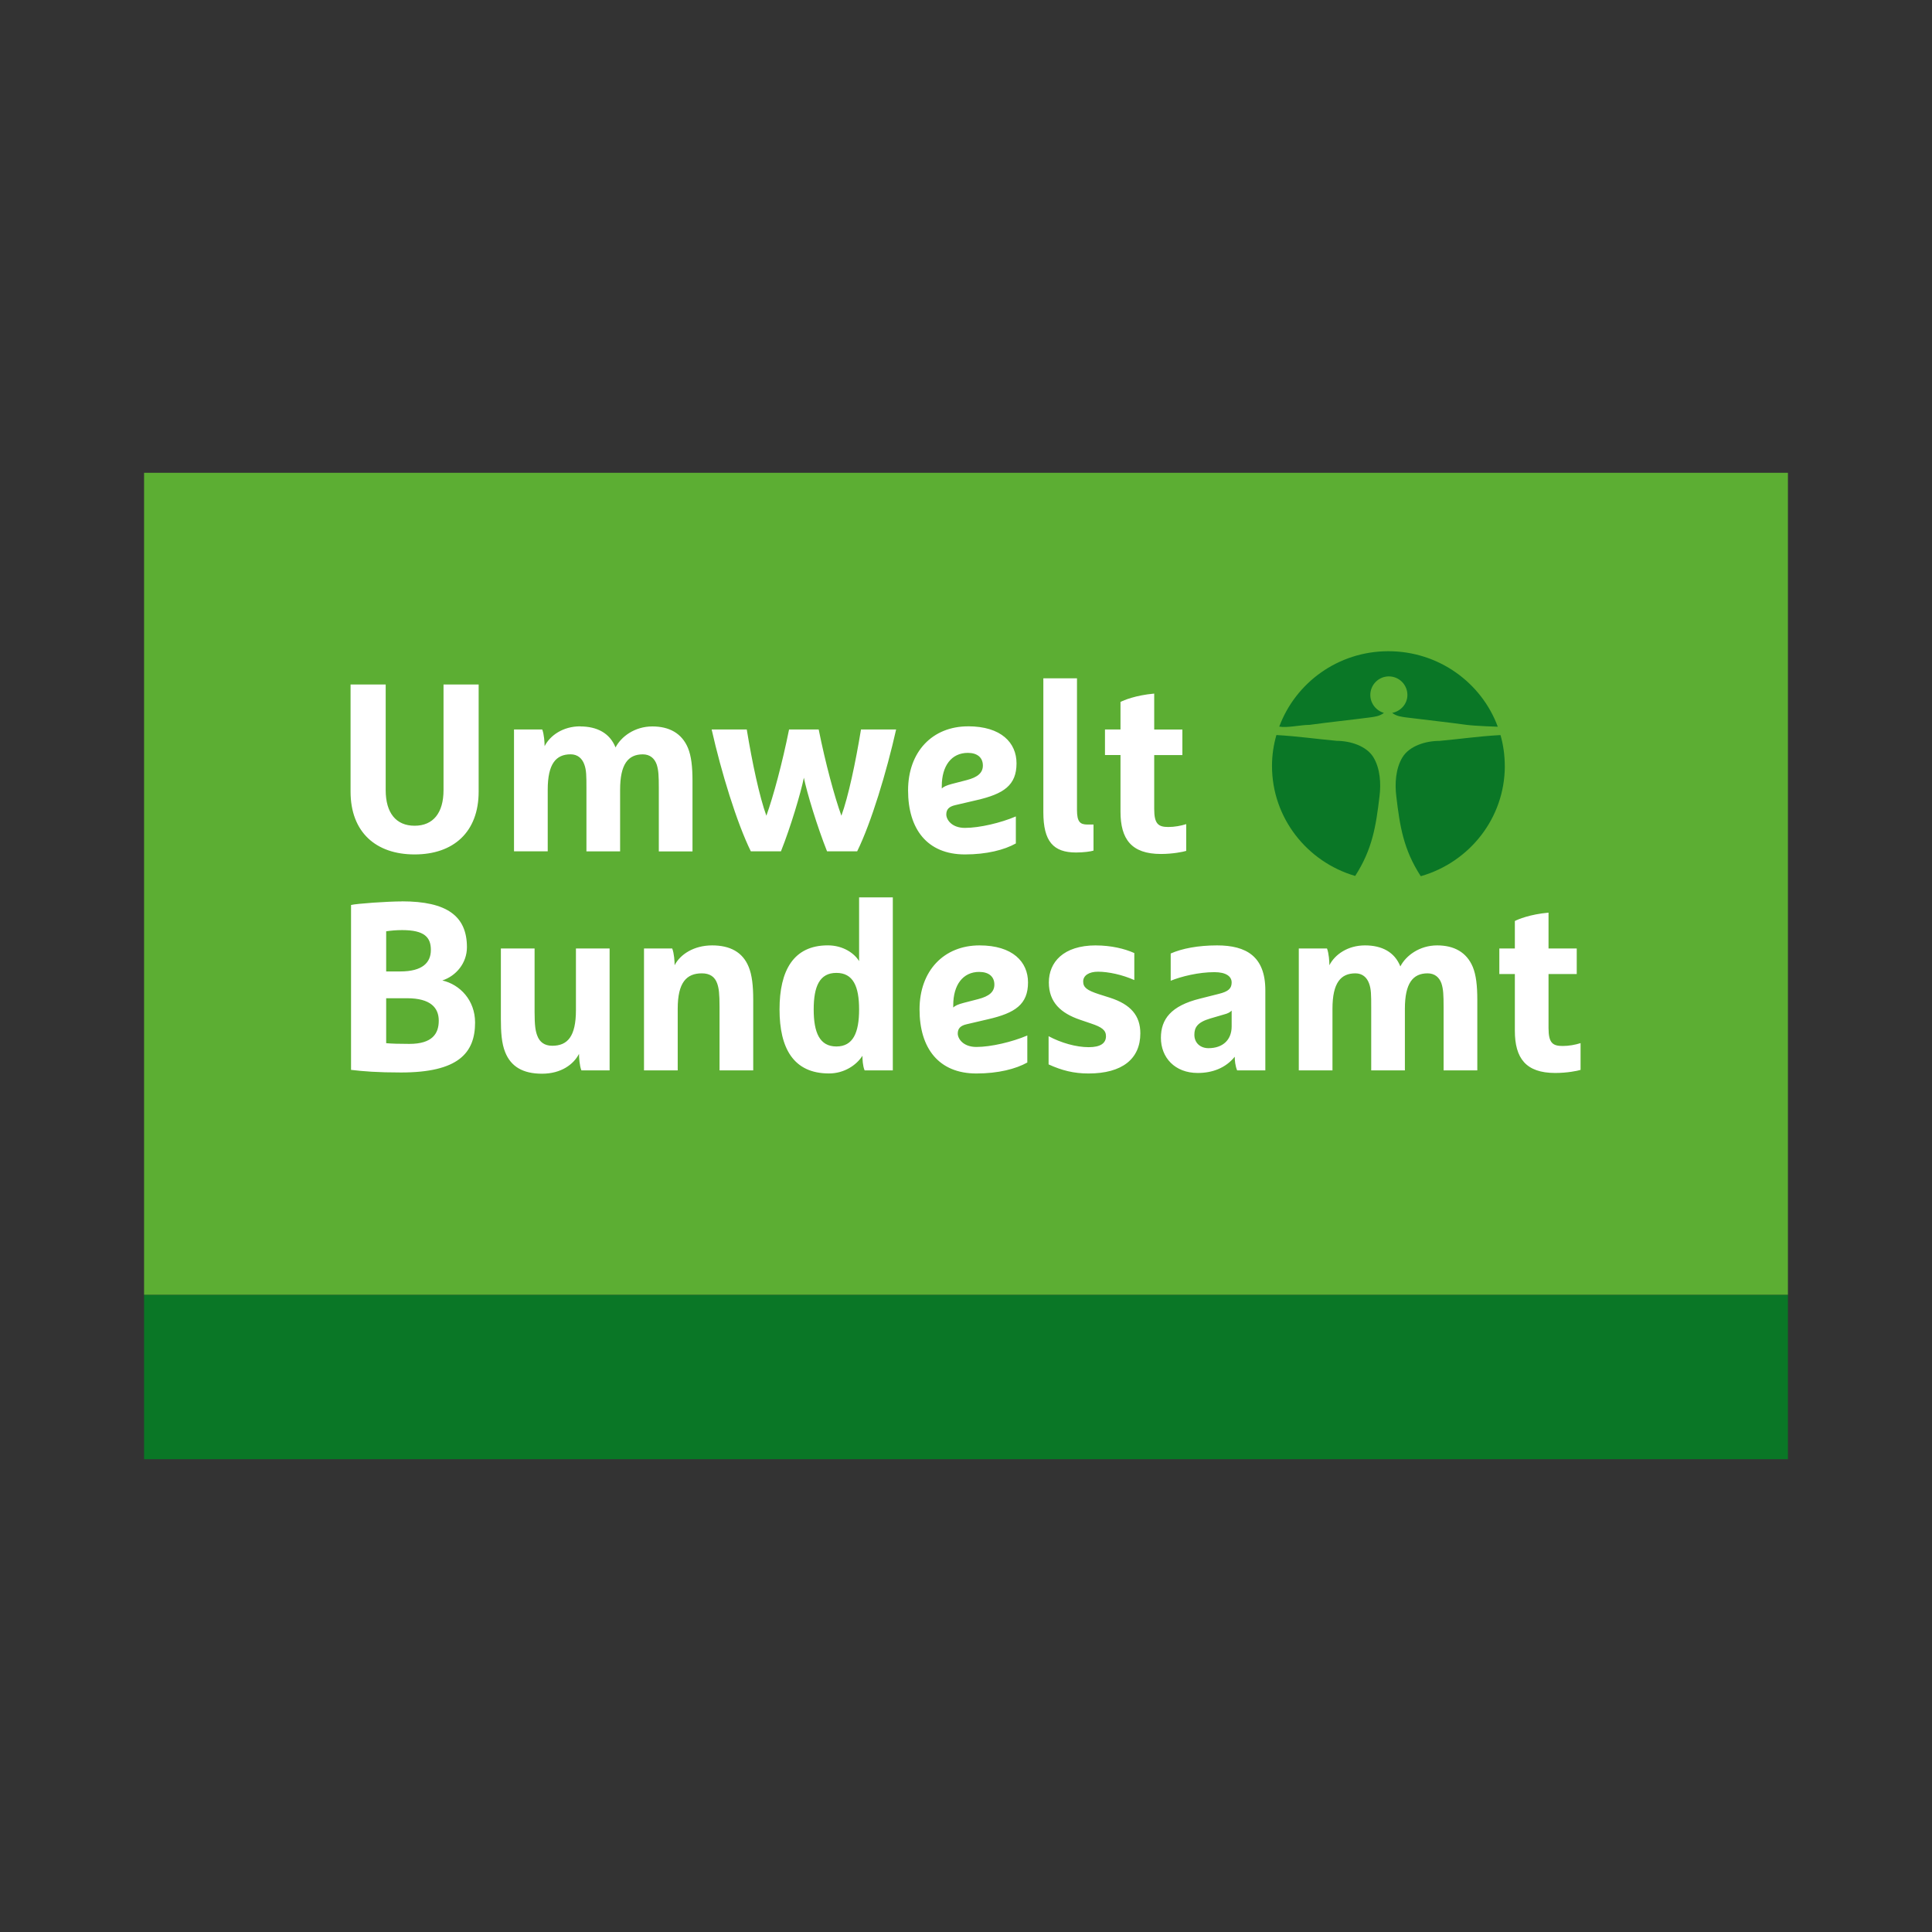<?xml version="1.0" encoding="UTF-8"?> <svg xmlns="http://www.w3.org/2000/svg" id="svg3403" width="600" height="600" viewBox="0 0 600 600"><rect x="0" y="0" width="600" height="600" fill="#333333" stroke="none"/><defs><style> .cls-1 { fill: #fff; } .cls-2 { fill: #0a7726; } .cls-3 { fill: #5cae33; } </style></defs><g id="layer1"><path id="path3436" class="cls-2" d="M44.74,453.16h510.52v-51.05H44.74v51.05Z"></path><path id="path3438" class="cls-3" d="M44.74,402.1h510.52V146.84H44.74v255.26Z"></path><path id="path3450" class="cls-1" d="M324.02,210.65v41.56c0,9.13,3.11,12.54,10.16,12.54,2.23,0,4.6-.3,5.42-.59v-8.09h-1.86c-2.3,0-3.27-.82-3.27-4.53v-40.89h-10.46Zm-215.15,1.93v33.25c0,12.61,7.86,19.52,19.89,19.52s19.89-6.9,19.89-19.52v-33.25h-10.91v32.8c0,7.05-3.19,11.06-8.98,11.06s-8.98-4.01-8.98-11.06v-32.8h-10.91Zm249.58,2.82c-5.79,.52-9.5,2.08-10.47,2.6v8.54h-4.82v7.94h4.82v17.59c0,8.54,3.41,13.14,12.54,13.14,3.71,0,6.98-.67,7.87-.96v-8.31c-1.63,.52-3.63,.89-5.56,.89-3.12,0-4.38-.97-4.38-5.56v-16.77h8.75v-7.94h-8.75v-11.13h0Zm-178.26,10.17c-5.35,0-9.35,2.82-11.06,6.16,0-1.11-.15-3.71-.74-5.19h-8.76v37.85h10.47v-19.15c0-8.09,2.6-10.98,7.12-10.98,2.15,0,3.56,1.26,4.23,3.12,.67,1.78,.67,3.64,.67,7.42v19.6h10.46v-19.15c0-7.87,2.45-10.98,7.05-10.98,2.23,0,3.63,1.26,4.3,3.12,.59,1.78,.67,3.64,.67,7.42v19.6h10.46v-21.89c0-4.38-.37-7.72-1.41-10.24-1.93-4.6-5.86-6.68-11.06-6.68-5.49,0-9.72,3.19-11.43,6.53-1.78-4.45-5.72-6.53-10.98-6.53Zm120.45,0c-11.06,0-18.63,7.87-18.63,19.89s5.94,19.89,17.66,19.89c6.75,0,12.25-1.41,15.81-3.41v-8.39c-4.68,2-11.28,3.56-15.81,3.56-4.15,0-5.79-2.6-5.79-4.16s.81-2.45,2.74-2.9l6.68-1.56c8.39-1.93,12.39-4.6,12.39-11.43,0-6.38-4.75-11.5-15.06-11.5Zm-79.63,.97c2.97,13.21,7.79,28.94,12.17,37.85h9.35c2.97-7.42,6.16-18.11,7.12-22.86,.97,4.75,4.23,15.43,7.2,22.86h9.35c4.38-8.91,9.13-24.64,12.1-37.85h-10.91c-1.71,10.39-3.93,20.85-6.09,26.79-2.15-5.94-4.97-16.4-7.05-26.79h-9.2c-2.08,10.39-4.9,20.85-7.05,26.79-2.15-5.94-4.38-16.4-6.09-26.79h-10.91Zm79.56,7.27c2.97,0,4.67,1.48,4.67,3.93,0,2.23-1.56,3.64-5.04,4.53l-4.6,1.19c-1.7,.45-2.6,.89-3.12,1.41v-.74c0-6.24,2.97-10.32,8.09-10.32Zm-33.77,44.87v19.81c-1.41-2.37-4.9-4.9-9.72-4.9-10.69,0-14.99,7.87-14.99,19.89s4.3,19.89,15.36,19.89c4.75,0,8.54-2.6,10.39-5.49,0,1.12,.08,3.12,.67,4.53h8.76v-53.73h-10.47Zm-141.97,1.26c-4.45,0-14.03,.67-15.81,1.11v51.21c3.86,.45,8.09,.81,15.51,.81,17.74,0,23.01-6.01,23.01-15.51,0-6.91-4.67-11.8-10.17-13.07,4.3-1.41,7.64-5.42,7.64-10.32,0-9.65-6.16-14.25-20.19-14.25h0Zm356.08,3.49c-5.79,.52-9.5,2.08-10.46,2.6v8.53h-4.82v7.94h4.82v17.59c0,8.54,3.41,13.13,12.54,13.13,3.71,0,6.98-.66,7.87-.96v-8.31c-1.63,.52-3.63,.89-5.57,.89-3.12,0-4.38-.97-4.38-5.57v-16.77h8.76v-7.94h-8.76v-11.13h0Zm-356,5.42c6.9,0,8.9,2.23,8.9,6.16s-2.6,6.68-9.5,6.68h-4.38v-12.47c1.56-.22,3.04-.37,4.97-.37Zm96.25,4.75c-5.71,0-9.94,2.82-11.65,6.16,0-1.11-.15-3.71-.75-5.2h-8.76v37.85h10.47v-19.14c0-8.17,2.74-10.99,7.5-10.99,2.45,0,4.01,1.04,4.75,3.12,.52,1.48,.74,3.04,.74,7.42v19.59h10.46v-21.89c0-4.38-.37-7.72-1.41-10.24-1.86-4.6-5.79-6.68-11.36-6.68h0Zm83.04,0c-11.06,0-18.63,7.87-18.63,19.89s5.94,19.89,17.66,19.89c6.75,0,12.25-1.41,15.81-3.41v-8.39c-4.68,2-11.28,3.56-15.81,3.56-4.15,0-5.79-2.6-5.79-4.16s.82-2.45,2.75-2.89l6.68-1.56c8.38-1.93,12.39-4.6,12.39-11.43,0-6.38-4.75-11.5-15.07-11.5h0Zm36.15,0c-10.17,0-14.62,5.27-14.62,11.5s3.79,9.57,9.65,11.58l3.49,1.19c3.34,1.11,4.6,2.08,4.6,3.93,0,2.23-1.78,3.41-5.35,3.41-3.93,0-8.61-1.34-12.47-3.41v8.76c4.08,1.86,7.79,2.82,12.39,2.82,10.46,0,16.1-4.53,16.1-12.47,0-5.49-2.97-8.98-9.43-11.06l-3.49-1.11c-3.64-1.19-4.83-2.08-4.83-3.93s1.78-3.04,4.6-3.04c3.26,0,7.64,.96,11.28,2.6v-8.39c-2.97-1.34-7.2-2.37-11.94-2.37h0Zm37.62,0c-5.86,0-10.91,.96-14.4,2.52v8.46c3.27-1.34,8.68-2.67,13.58-2.67,3.64,0,5.35,1.34,5.35,3.19s-.97,2.82-4.01,3.56l-5.86,1.48c-8.98,2.23-12.1,6.38-12.1,12.17,0,6.09,4.3,10.91,11.43,10.91,4.6,0,8.68-1.56,11.5-5.04,0,1.11,.15,2.82,.74,4.23h8.76v-24.86c0-10.54-5.94-13.95-14.99-13.95h0Zm45.94,0c-5.35,0-9.35,2.82-11.06,6.16,0-1.11-.15-3.71-.74-5.2h-8.76v37.85h10.46v-19.14c0-8.09,2.6-10.99,7.13-10.99,2.15,0,3.56,1.26,4.23,3.12,.67,1.78,.67,3.63,.67,7.42v19.59h10.46v-19.14c0-7.87,2.45-10.99,7.05-10.99,2.23,0,3.64,1.26,4.3,3.12,.59,1.78,.67,3.63,.67,7.42v19.59h10.47v-21.89c0-4.38-.37-7.72-1.41-10.24-1.93-4.6-5.86-6.68-11.06-6.68-5.49,0-9.72,3.19-11.43,6.53-1.78-4.46-5.72-6.53-10.98-6.53h0Zm-268.36,.96v21.9c0,4.01,.22,7.57,1.34,10.31,1.78,4.46,5.49,6.68,11.43,6.68s9.8-2.89,11.5-6.16c0,1.11,.15,3.71,.74,5.12h8.76v-37.85h-10.46v19.15c0,8.17-2.6,11.06-7.35,11.06-2.38,0-3.93-1.11-4.68-3.19-.52-1.41-.81-2.97-.81-7.35v-19.67h-10.46Zm148.58,7.28c2.97,0,4.68,1.48,4.68,3.93,0,2.23-1.56,3.63-5.05,4.52l-4.6,1.19c-1.71,.45-2.6,.89-3.12,1.41v-.75c0-6.23,2.97-10.31,8.09-10.31Zm-44.38,.3c5.19,0,7.05,4.16,7.05,11.35s-1.85,11.5-7.05,11.5-7.05-4.3-7.05-11.5,1.85-11.35,7.05-11.35Zm-139.82,7.87h6.46c7.35,0,9.87,2.97,9.87,6.98s-2,7.2-9.13,7.2c-3.12,0-5.57-.07-7.2-.22v-13.95Zm262.57,3.86v4.9c0,4.16-2.74,6.75-7.2,6.75-2.52,0-4.38-1.63-4.38-4.16,0-2.23,.89-3.86,4.9-5.05l4.3-1.26c1.19-.3,1.85-.67,2.37-1.19Z"></path><path id="path3458" class="cls-2" d="M415.03,230.06c-6.69-.61-11.7-1.38-18.63-1.79-.88,3.05-1.37,6.26-1.37,9.6,0,16.13,10.87,29.76,25.78,34.15h.06c5.31-8.25,6.44-15.36,7.55-24.74,.48-3.86,.24-8.6-1.91-12.12-2.15-3.49-7.11-5.09-11.48-5.09m40.41-4.96c2.86,.37,9.71,.58,9.71,.58-5.05-13.68-18.36-23.45-33.98-23.45s-28.82,9.79-33.89,23.42c2.57,.44,6.52-.53,9.42-.55,5.55-.77,12.76-1.53,18.76-2.31,1.56-.22,2.96-.37,4.33-1.4-2.41-.69-4.23-2.95-4.23-5.58,0-3.17,2.58-5.76,5.76-5.76s5.76,2.59,5.76,5.76c0,2.81-2.09,5.06-4.73,5.58,1.37,1.03,2.77,1.18,4.33,1.4,6,.77,13.21,1.53,18.76,2.31m11.88,12.77c0-3.32-.46-6.54-1.32-9.58h-.35c-6.92,.41-11.92,1.18-18.63,1.79-4.37,0-9.33,1.6-11.47,5.09-2.16,3.53-2.4,8.26-1.92,12.12,1.11,9.37,2.23,16.49,7.55,24.74l.13,.05c15.03-4.32,26.02-18,26.02-34.21"></path></g></svg> 
